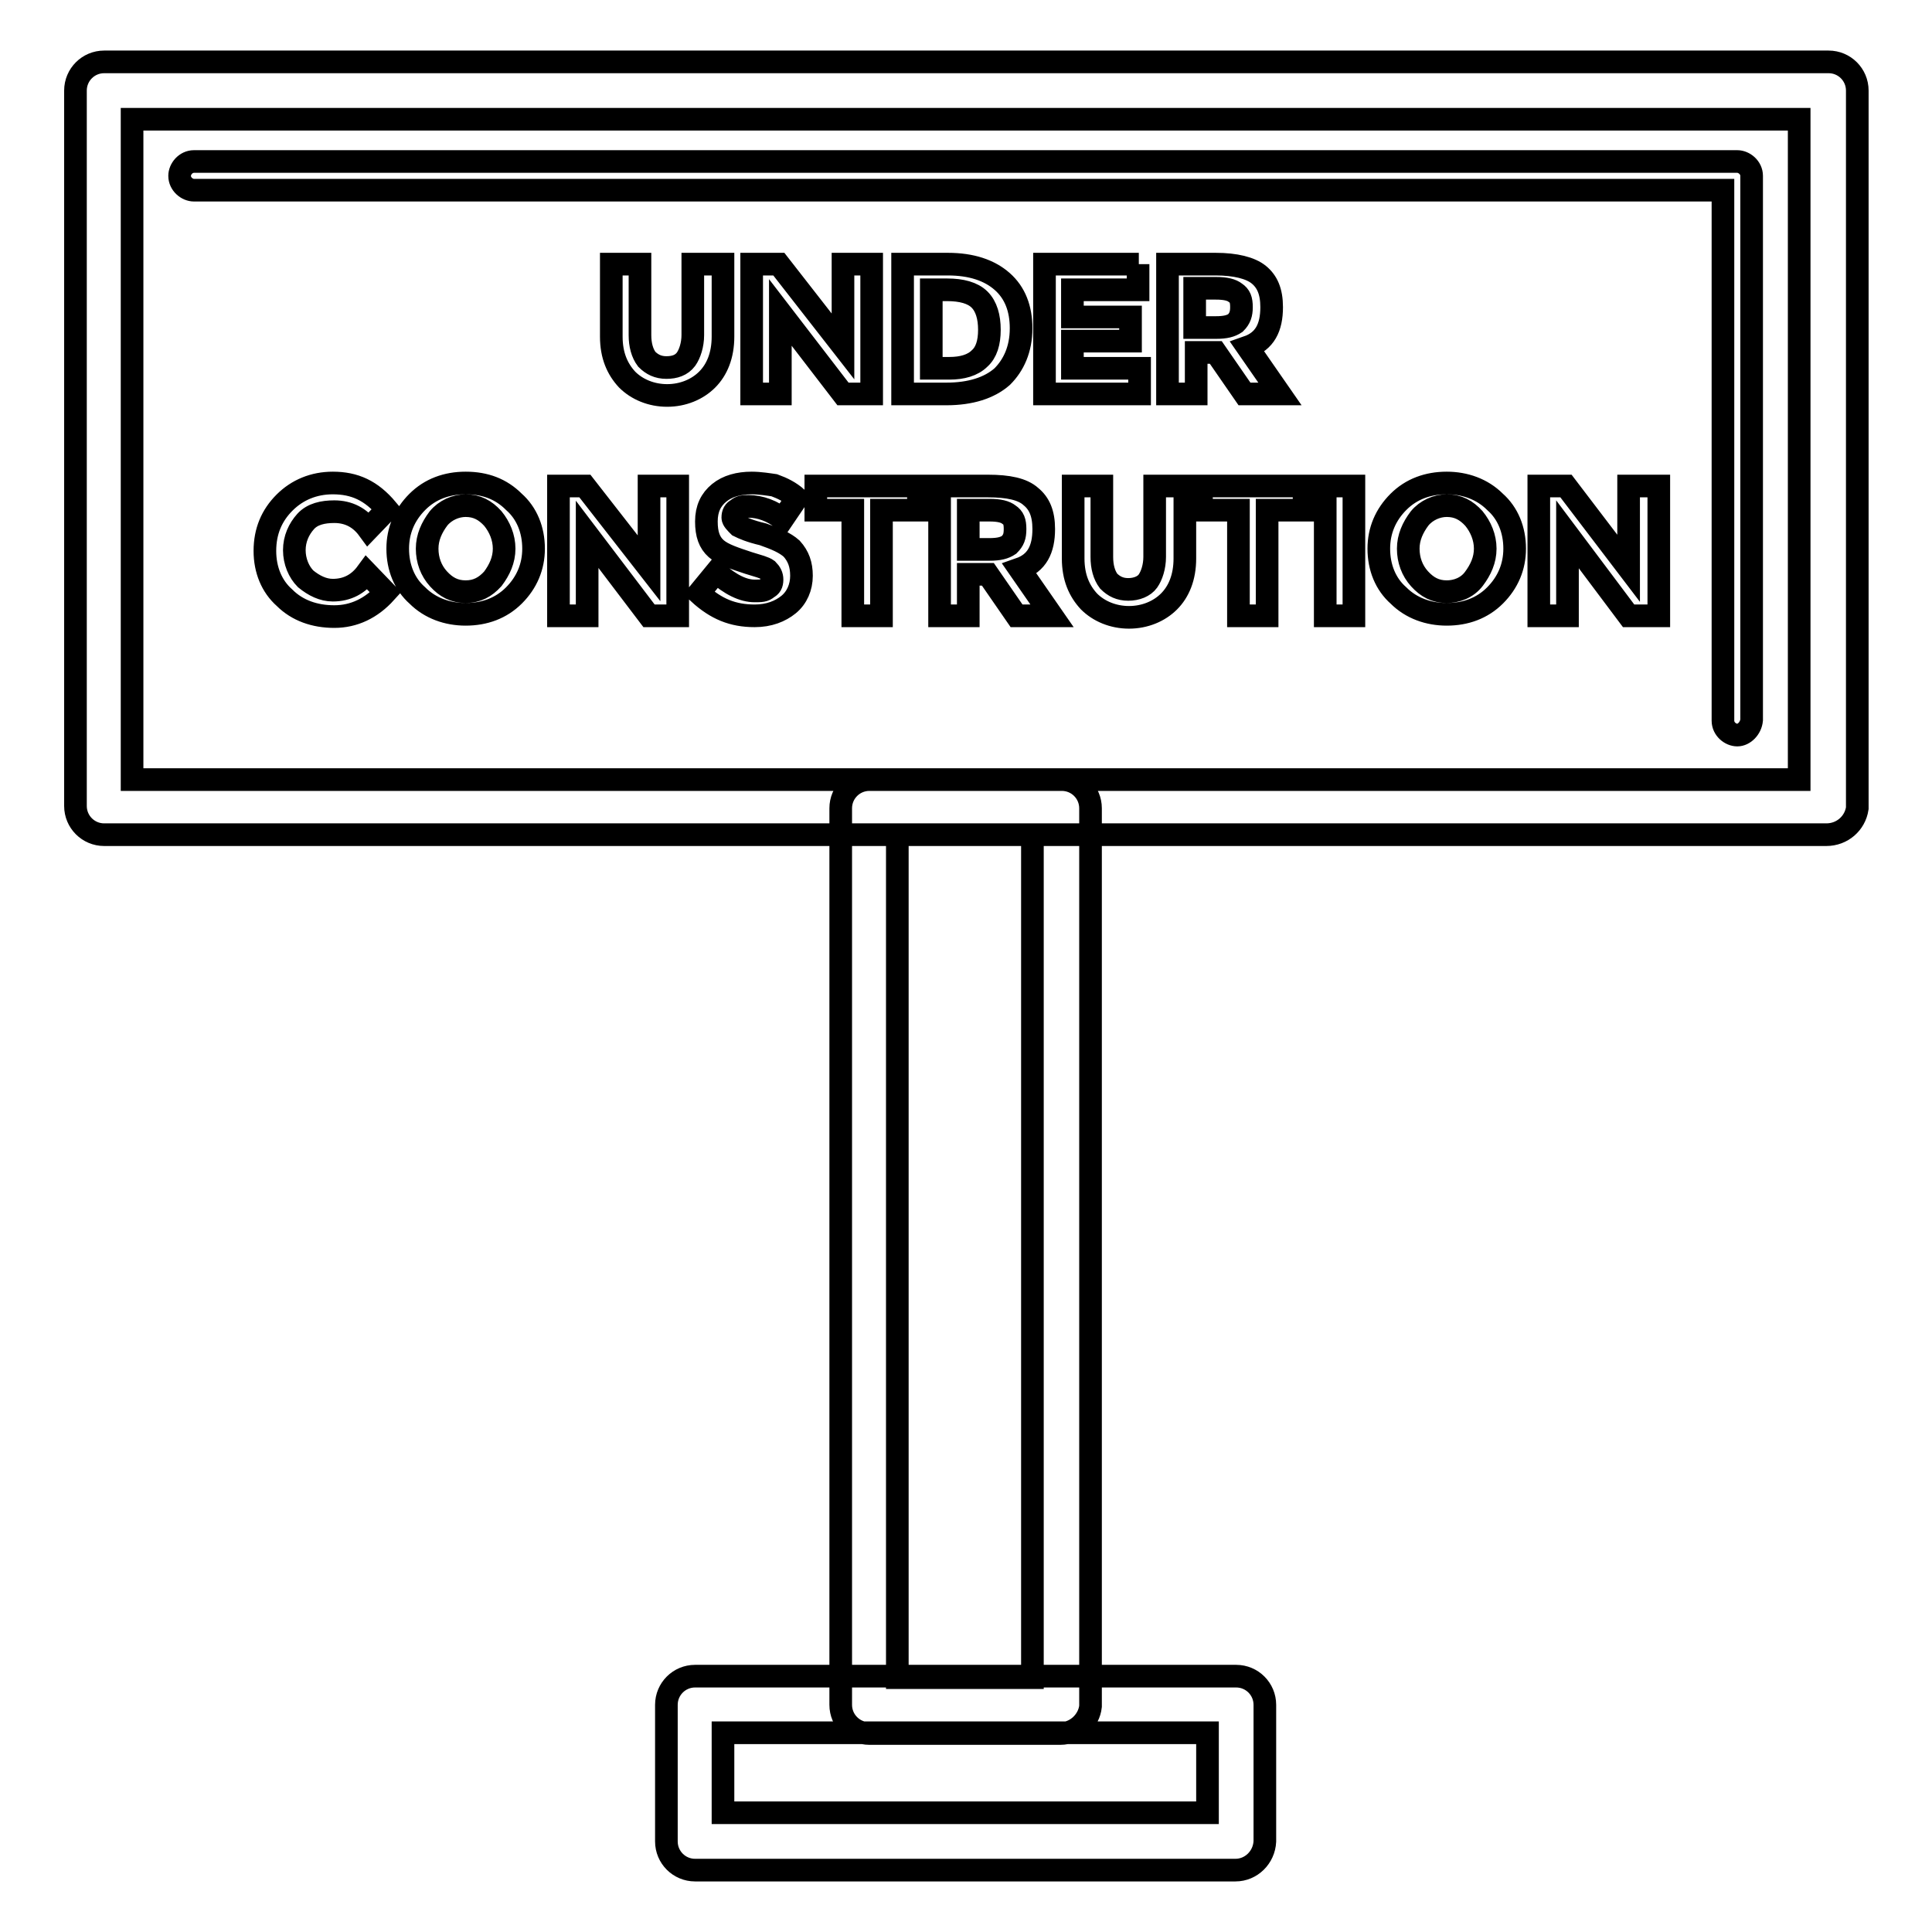 <?xml version="1.0" encoding="utf-8"?>
<!-- Svg Vector Icons : http://www.onlinewebfonts.com/icon -->
<!DOCTYPE svg PUBLIC "-//W3C//DTD SVG 1.1//EN" "http://www.w3.org/Graphics/SVG/1.1/DTD/svg11.dtd">
<svg version="1.1" xmlns="http://www.w3.org/2000/svg" xmlns:xlink="http://www.w3.org/1999/xlink" x="0px" y="0px" viewBox="0 0 256 256" enable-background="new 0 0 256 256" xml:space="preserve">
<g> <path stroke-width="3" fill-opacity="0" stroke="#000000"  d="M140.5,229.7h-25.3c-2.1,0-3.8-1.7-3.8-3.8V107.1c0-2.1,1.7-3.8,3.8-3.8h25.5c2.1,0,3.8,1.7,3.8,3.8v119 C144.3,228,142.6,229.7,140.5,229.7L140.5,229.7z M118.9,222.3h17.9V110.6h-17.9V222.3z M163.7,247.8H92.1c-2.1,0-3.8-1.7-3.8-3.8 v-18.1c0-2.1,1.7-3.8,3.8-3.8h71.7c2.1,0,3.8,1.7,3.8,3.8V244C167.5,246.1,165.8,247.8,163.7,247.8z M95.8,240.2H160v-10.6H95.8 V240.2z M242,110.6H13.8c-2.1,0-3.8-1.7-3.8-3.8V12c0-2.1,1.7-3.8,3.8-3.8h228.5c2.1,0,3.8,1.7,3.8,3.8v95.1 C245.8,109.1,244.1,110.6,242,110.6z M17.5,103.3h220.9V15.8H17.5V103.3z M230.2,97.4c-0.9,0-1.9-0.8-1.9-1.9V25.2H25.7 c-0.9,0-1.9-0.8-1.9-1.9c0-0.9,0.8-1.9,1.9-1.9h204.5c0.9,0,1.9,0.8,1.9,1.9v72.1C232,96.5,231.1,97.4,230.2,97.4L230.2,97.4z  M95.6,35h-3.8v9.4c0,1.3-0.4,2.5-0.9,3.2c-0.6,0.8-1.5,1.1-2.6,1.1c-1.1,0-1.9-0.4-2.6-1.1c-0.6-0.8-0.9-1.9-0.9-3.2V35h-3.8v9.6 c0,2.5,0.8,4.3,2.1,5.7c1.3,1.3,3.2,2.1,5.3,2.1c2.1,0,4-0.8,5.3-2.1c1.3-1.3,2.1-3.2,2.1-5.7V35L95.6,35z M115.5,35h-3.8v10.9 L103.2,35h-3.6v17.2h3.8V41.4l8.3,10.8h3.8V35z M125.6,35h-6v17.2h5.8c3.2,0,5.7-0.8,7.4-2.3c1.5-1.5,2.5-3.6,2.5-6.4 c0-2.6-0.8-4.7-2.5-6.2C131.1,35.8,128.7,35,125.6,35z M123.4,48.8V38.4h2.1c1.9,0,3.4,0.4,4.3,1.3c0.9,0.9,1.3,2.3,1.3,4 s-0.4,3-1.3,3.8c-0.9,0.9-2.3,1.3-4,1.3H123.4z M150.9,35h-12.5v17.2h12.6v-3.4h-8.9v-3.6h7.7V42h-7.7v-3.6h8.7V35z M161.1,35h-6.4 v17.2h3.8v-5.5h2.6l3.8,5.5h4.7l-4.3-6.2c2.3-0.8,3.2-2.6,3.2-5.3c0-2.1-0.6-3.4-1.7-4.3S163.7,35,161.1,35L161.1,35z M158.3,43.3 v-5.1h2.8c1.3,0,2.1,0.2,2.6,0.6c0.6,0.4,0.8,0.9,0.8,1.9c0,0.9-0.2,1.5-0.8,2.1c-0.6,0.4-1.3,0.6-2.6,0.6H158.3z M44.1,64 c-2.5,0-4.7,0.9-6.4,2.6s-2.6,3.8-2.6,6.4c0,2.5,0.9,4.7,2.6,6.2c1.7,1.7,4,2.5,6.6,2.5c2.6,0,4.9-1.1,6.8-3.2l-2.5-2.6 c-1.1,1.5-2.6,2.3-4.5,2.3c-1.3,0-2.5-0.6-3.6-1.5c-0.9-0.9-1.5-2.3-1.5-3.8s0.6-2.8,1.5-3.8s2.3-1.3,3.8-1.3 c1.9,0,3.4,0.8,4.5,2.3l2.5-2.6C49.2,65,47,64,44.1,64z M61.7,64c-2.5,0-4.7,0.8-6.4,2.5s-2.6,3.8-2.6,6.2c0,2.5,0.9,4.7,2.6,6.2 c1.7,1.7,4,2.5,6.4,2.5c2.5,0,4.7-0.8,6.4-2.5c1.7-1.7,2.6-3.8,2.6-6.2c0-2.5-0.9-4.7-2.6-6.2C66.4,64.8,64.3,64,61.7,64z  M61.7,78.4c-1.5,0-2.6-0.6-3.6-1.7s-1.5-2.5-1.5-4s0.6-2.8,1.5-4c0.9-1.1,2.3-1.7,3.6-1.7c1.5,0,2.6,0.6,3.6,1.7 c0.9,1.1,1.5,2.5,1.5,4s-0.6,2.8-1.5,4C64.3,77.8,63.2,78.4,61.7,78.4z M89.8,64.4H86v10.9l-8.5-10.9H74v17.2h3.8V70.8L86,81.6h3.8 V64.4z M99.6,64c-1.7,0-3.2,0.4-4.3,1.3c-1.1,0.9-1.7,2.1-1.7,3.8c0,1.7,0.4,2.8,1.3,3.6c0.9,0.8,2.5,1.3,4.3,1.9 c1.3,0.4,2.1,0.6,2.5,0.9c0.4,0.4,0.6,0.8,0.6,1.3c0,0.6-0.2,0.9-0.6,1.1c-0.4,0.4-0.9,0.4-1.7,0.4c-1.5,0-3.2-0.8-5.1-2.5 l-2.3,2.8c2.3,2.1,4.5,3,7.4,3c1.9,0,3.4-0.6,4.5-1.5c1.1-0.9,1.7-2.3,1.7-3.8s-0.4-2.6-1.3-3.6c-0.9-0.8-2.1-1.3-3.8-1.9 c-1.7-0.4-2.6-0.8-3.2-1.1c-0.4-0.4-0.8-0.8-0.8-1.1c0-0.6,0.2-0.9,0.6-1.1c0.4-0.4,0.9-0.4,1.5-0.4c1.5,0,3.2,0.6,4.5,1.7l1.9-2.8 c-0.9-0.8-1.9-1.3-3-1.7C101.9,64.2,100.7,64,99.6,64z M121.7,64.4h-13.6v3.2h4.9v14h3.8v-14h4.9V64.4z M130.9,64.4h-6.4v17.2h3.8 v-5.5h2.6l3.8,5.5h4.7l-4.3-6.2c2.3-0.8,3.2-2.6,3.2-5.3c0-2.1-0.6-3.4-1.7-4.3C135.5,64.8,133.6,64.4,130.9,64.4L130.9,64.4z  M128.3,72.7v-5.1h2.8c1.3,0,2.1,0.2,2.6,0.6c0.6,0.4,0.8,0.9,0.8,1.9s-0.2,1.5-0.8,2.1c-0.6,0.4-1.3,0.6-2.6,0.6H128.3z  M156.8,64.4H153v9.4c0,1.3-0.4,2.5-0.9,3.2s-1.5,1.1-2.6,1.1c-1.1,0-1.9-0.4-2.6-1.1c-0.6-0.8-0.9-1.9-0.9-3.2v-9.4h-3.8V74 c0,2.5,0.8,4.3,2.1,5.7c1.3,1.3,3.2,2.1,5.3,2.1c2.1,0,4-0.8,5.3-2.1c1.3-1.3,2.1-3.2,2.1-5.7V64.4z M172.8,64.4h-13.6v3.2h4.9v14 h3.8v-14h4.9V64.4z M179.4,64.4h-3.8v17.2h3.8V64.4z M191.7,64c-2.5,0-4.7,0.8-6.4,2.5c-1.7,1.7-2.6,3.8-2.6,6.2 c0,2.5,0.9,4.7,2.6,6.2c1.7,1.7,4,2.5,6.4,2.5c2.5,0,4.7-0.8,6.4-2.5c1.7-1.7,2.6-3.8,2.6-6.2c0-2.5-0.9-4.7-2.6-6.2 C196.4,64.8,194.1,64,191.7,64z M191.7,78.4c-1.5,0-2.6-0.6-3.6-1.7s-1.5-2.5-1.5-4s0.6-2.8,1.5-4c0.9-1.1,2.3-1.7,3.6-1.7 c1.5,0,2.6,0.6,3.6,1.7c0.9,1.1,1.5,2.5,1.5,4s-0.6,2.8-1.5,4S193,78.4,191.7,78.4z M219.8,64.4h-4v10.9l-8.3-10.9h-3.6v17.2h3.8 V70.8l8.1,10.8h4V64.4z"/></g>
</svg>